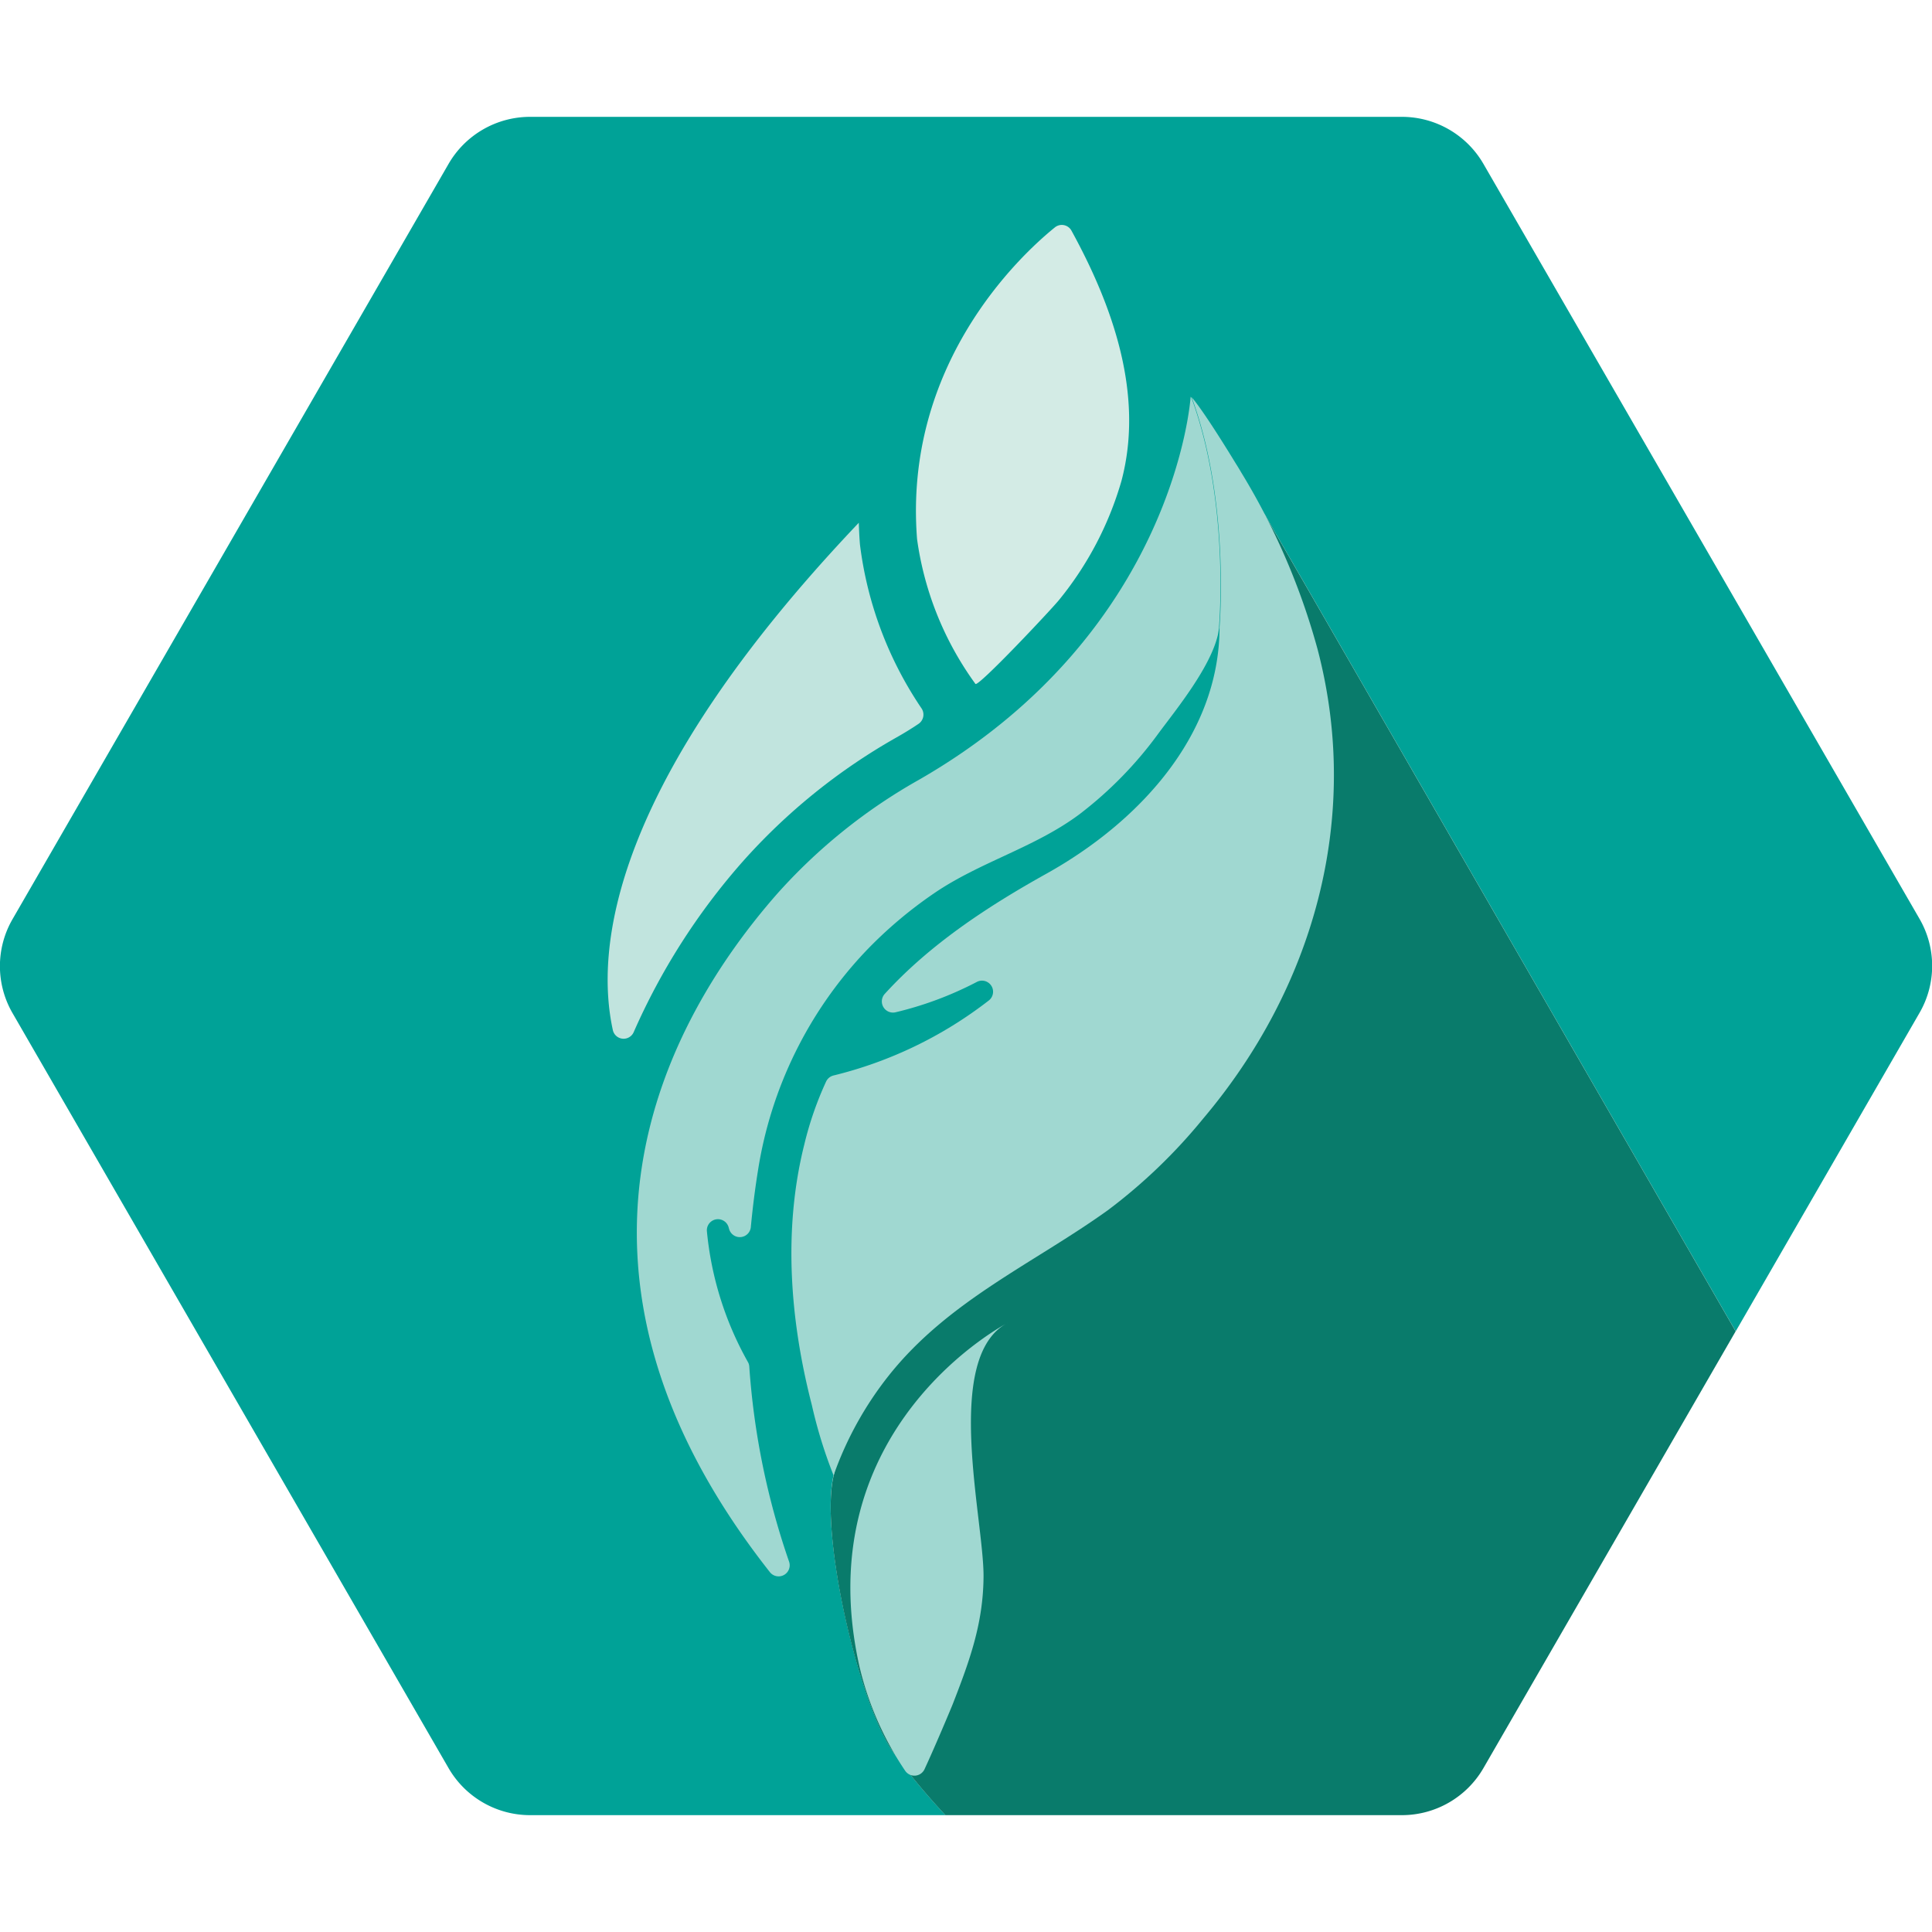 <svg xmlns="http://www.w3.org/2000/svg" width="100px" height="100px" viewBox="0 0 266.54 234.3"><defs><style>.cls-1{fill:#00a297;}.cls-2{fill:#097b6b;}.cls-3{fill:#a0d8d1;}.cls-4{fill:#d3ebe5;}.cls-5{fill:#c1e4de;}</style></defs><g id="Layer_1" data-name="Layer 1"><path class="cls-1" d="M115,187.43c3.79-15.68,19.81-47.24,19.81-47.24L173.13,71.7l1.33-16.9,65,112.75,25.35-43.92a12.94,12.94,0,0,0,0-13L204.65,6.48A13,13,0,0,0,193.42,0H73.12A13,13,0,0,0,61.89,6.48L1.74,110.67a12.94,12.94,0,0,0,0,13L61.89,227.82a13,13,0,0,0,11.23,6.48h57.32a94.82,94.82,0,0,1-7.08-8.5C118.62,219.39,113.05,195.64,115,187.43Z"/><path class="cls-2" d="M204.65,227.82l34.8-60.27-65-112.75-1.33,16.9-38.29,68.49s-16,31.56-19.81,47.24c-2,8.21,3.59,32,8.33,38.37a94.82,94.82,0,0,0,7.08,8.5h63A13,13,0,0,0,204.65,227.82Z"/><path class="cls-3" d="M139.08,166.35s-28,14.35-20.48,47.57a43.45,43.45,0,0,0,6.28,14.26,1.54,1.54,0,0,0,2.66-.2c1.45-3.12,3.73-8.55,3.94-9.1,2.29-5.89,4.16-11,4.21-17.46C135.75,193.49,130,171,139.08,166.35Z"/><path class="cls-4" d="M134.57,78.23c.36.5,10.64-10.44,11.57-11.62a46.16,46.16,0,0,0,8.57-16.36c3.18-11.93-1.21-24.2-6.89-34.55a1.52,1.52,0,0,0-2.3-.44c-4.94,4-20.89,19-19,43A44.22,44.22,0,0,0,134.57,78.23Z"/><path class="cls-5" d="M118.64,59c-.08-1-.13-2-.16-3-34.44,36.24-36.34,59-33.93,70a1.52,1.52,0,0,0,2.89.24,90.72,90.72,0,0,1,15-23.47,83.13,83.13,0,0,1,21.27-17.17c1.06-.6,2.07-1.22,3-1.85a1.54,1.54,0,0,0,.42-2.15A51.61,51.61,0,0,1,118.64,59Z"/><path class="cls-3" d="M181.76,73.4a94.64,94.64,0,0,0-10.52-24.34c-.27-.47-.55-.92-.84-1.38-1-1.65-4.48-7.28-6-9,5.33,14.43,3.85,31.69,3.85,31.69,0,15.2-11.46,27.13-23.91,34.06-8.27,4.61-16.12,9.81-22.28,16.57a1.54,1.54,0,0,0,1.47,2.54,48.24,48.24,0,0,0,11.21-4.18,1.53,1.53,0,0,1,1.62,2.59,57,57,0,0,1-21.39,10.31,1.53,1.53,0,0,0-1,.83,46.68,46.68,0,0,0-3,8.65C108,153.56,109,166.08,112,177.71a65.25,65.25,0,0,0,3,9.72h0a47.69,47.69,0,0,1,7.65-13.82c8.25-10.35,19.89-15.38,30.18-22.76A75.05,75.05,0,0,0,166,138.19C181.12,120.31,187.93,96.82,181.76,73.4Z"/><path class="cls-3" d="M164.36,38.73l-.1-.11s-2,32.45-37.48,52.84a76.41,76.41,0,0,0-19.66,15.84c-15.19,17.37-34,51.46-.9,93.48a1.53,1.53,0,0,0,2.64-1.46,103.87,103.87,0,0,1-5.49-26.92,1.4,1.4,0,0,0-.18-.6,45.55,45.55,0,0,1-5.66-18,1.53,1.53,0,0,1,3-.57l.06.21a1.53,1.53,0,0,0,3-.33c.25-2.64.58-5.26,1-7.86a56.67,56.67,0,0,1,14.71-30,59.07,59.07,0,0,1,9.52-8.1c6.36-4.36,13.92-6.32,20.11-10.94a53.91,53.91,0,0,0,10.92-11.19c2.4-3.24,7.17-9.07,8.19-13.64.07-.39.11-.68.14-.85a1.52,1.52,0,0,0,0-.21S169.69,53.16,164.36,38.73Z"/></g></svg>